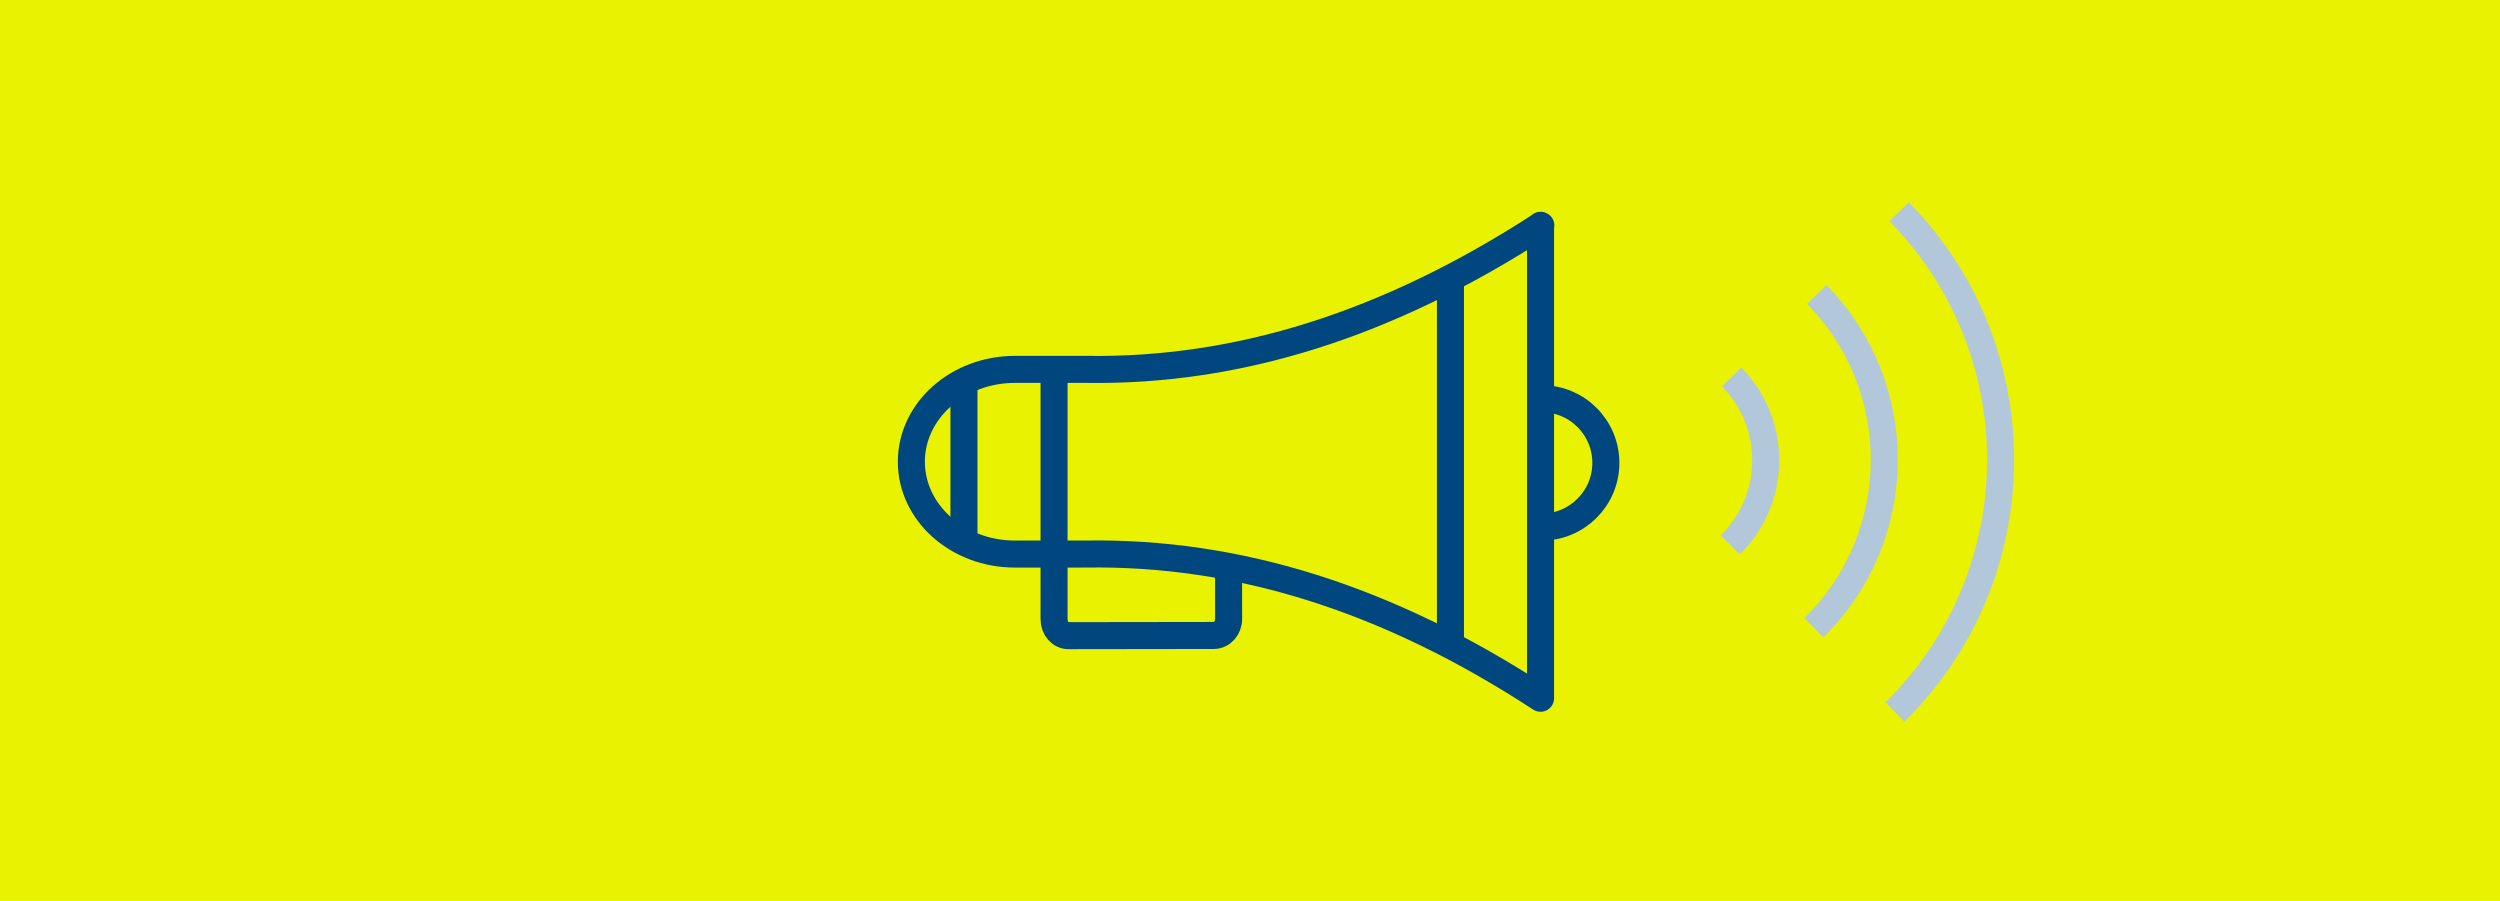 <?xml version="1.0" encoding="utf-8"?>
<!-- Generator: Adobe Illustrator 16.0.4, SVG Export Plug-In . SVG Version: 6.00 Build 0)  -->
<!DOCTYPE svg PUBLIC "-//W3C//DTD SVG 1.1//EN" "http://www.w3.org/Graphics/SVG/1.1/DTD/svg11.dtd">
<svg version="1.1" xmlns="http://www.w3.org/2000/svg" xmlns:xlink="http://www.w3.org/1999/xlink" x="0px" y="0px" width="555px"
	 height="200px" viewBox="0 0 555 200" enable-background="new 0 0 555 200" xml:space="preserve">
<g id="bg">
	<rect fill="#E9F200" width="555" height="200"/>
</g>
<g id="Ebene_1">
	
		<line fill="none" stroke="#00467F" stroke-width="6" stroke-linejoin="round" stroke-miterlimit="10" x1="322" y1="62" x2="322" y2="143"/>
	<path fill="none" stroke="#00467F" stroke-width="6" stroke-linejoin="round" stroke-miterlimit="10" d="M342.25,88.509
		c7.87,0,14.25,6.38,14.25,14.25s-6.38,14.25-14.25,14.25"/>
	<path fill="none" stroke="#00467F" stroke-width="6" stroke-linejoin="round" stroke-miterlimit="10" d="M234,82v44v-0.364v11.798
		c0.003,2.037,1.4,3.687,3.218,3.684l32.253-0.044c1.816-0.001,3.287-1.653,3.286-3.69l-0.015-11.798"/>
	
		<line fill="none" stroke="#00467F" stroke-width="6" stroke-linejoin="round" stroke-miterlimit="10" x1="214" y1="86" x2="214" y2="119"/>
	<path fill="none" stroke="#00467F" stroke-width="6" stroke-linejoin="round" stroke-miterlimit="10" d="M241,82h-15.667
		c-12.702,0-23.012,9.178-23.012,20.5c0,11.322,10.286,20.5,22.988,20.5H241c33.673-0.545,66.982,9.786,101,32.009v-105l0.064,0.03
		C308,72.134,274.673,82.545,241,82z"/>
	<g>
		<path fill="none" stroke="#B2C7D9" stroke-width="6" stroke-miterlimit="10" d="M384.436,83.703
			c10.199,10.376,10.062,27.049-0.311,37.251"/>
		<path fill="none" stroke="#B2C7D9" stroke-width="6" stroke-miterlimit="10" d="M403.299,65.37
			c20.26,20.604,19.98,53.729-0.623,73.995"/>
		<path fill="none" stroke="#B2C7D9" stroke-width="6" stroke-miterlimit="10" d="M421.602,47.015
			c30.402,30.92,29.992,80.638-0.931,111.05"/>
	</g>
</g>
</svg>
